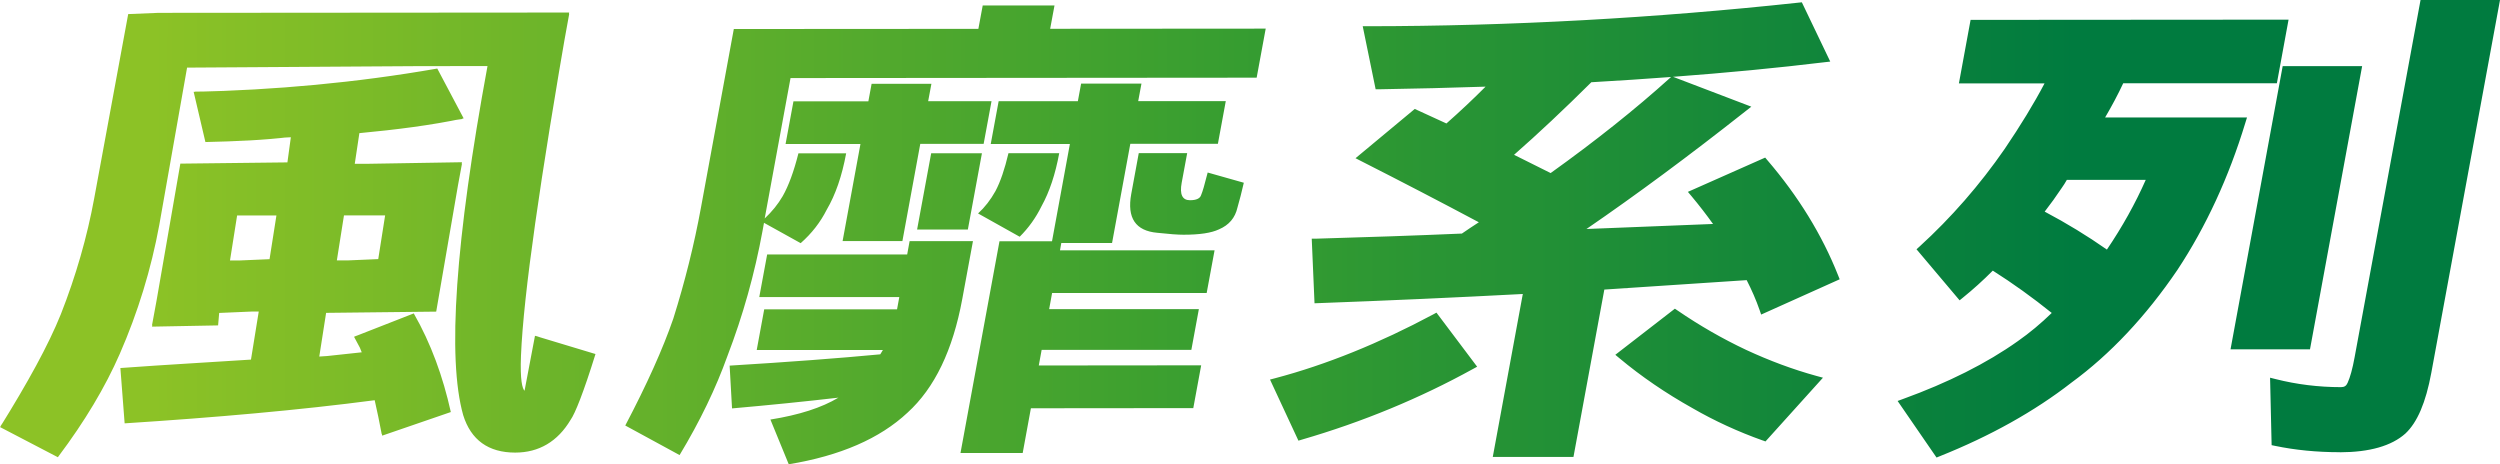 <?xml version="1.0" encoding="UTF-8"?>
<svg id="_圖層_2" data-name="圖層 2" xmlns="http://www.w3.org/2000/svg" xmlns:xlink="http://www.w3.org/1999/xlink" viewBox="0 0 323.14 60">
  <defs>
    <style>
      .cls-1 {
        fill: url(#_未命名漸層_34);
      }
    </style>
    <linearGradient id="_未命名漸層_34" data-name="未命名漸層 34" x1="19.75" y1="30" x2="268.38" y2="30" gradientUnits="userSpaceOnUse">
      <stop offset="0" stop-color="#8cc226"/>
      <stop offset=".55" stop-color="#389e30"/>
      <stop offset="1" stop-color="#007b3f"/>
    </linearGradient>
  </defs>
  <g id="_隔熱紙" data-name="隔熱紙">
    <path class="cls-1" d="m0,55.22c3.58-5.76,6.25-10.59,7.87-14.62,1.94-4.93,3.39-9.97,4.31-14.98L16.57,1.82l3.93-.16,53.07-.04c-3.74,21.52-5.9,36.36-6.23,44.34-.13,3.23.18,4.26.46,4.55l1.35-7.11,7.82,2.36c-1.55,4.99-2.64,7.7-3.22,8.51-1.67,2.8-4.09,4.23-7.16,4.23-3.46,0-5.72-1.63-6.72-4.84-2.08-7.36-1.02-22.56,3.15-45.17l-38.84.25-3.59,20.32c-1.05,5.72-2.77,11.33-5.11,16.68-1.88,4.3-4.54,8.75-7.91,13.23l-.09.13-7.48-3.9Zm49.34.9c-.29-1.54-.59-3.01-.91-4.39-9.72,1.28-20.67,2.24-32.32,2.99l-.55-7.15c6.16-.45,11.73-.75,16.88-1.09l1.01-6.25-5.12.22-.14,1.61-8.54.16,3.66-21.07,13.84-.16.45-3.3c-3.43.43-7.18.58-11.05.67l-1.52-6.49c10.44-.23,20.97-1.17,31.49-3.01l3.41,6.44c-4.23.9-8.73,1.46-13.48,1.91l-.6,3.99,13.86-.23-3.33,19.31-14.23.16-.89,5.69,5.57-.6-1.07-2,7.72-3.02c2.23,3.9,3.77,8.16,4.79,12.75l-8.87,3.05-.04-.21Zm-18.69-28.28l-.93,5.88,5.12-.22.89-5.65h-5.09Zm13.81,0l-.93,5.88,5.36-.23.89-5.65h-5.32ZM20.5,1.85l53.07-.04c-3.94,21.39-6.08,36.11-6.42,44.15-.13,3.22.15,4.83.83,4.83l1.35-7.35,7.58,2.51c-1.64,4.69-2.75,7.43-3.31,8.23-1.65,2.77-3.99,4.15-7,4.15-3.38,0-5.57-1.57-6.55-4.71-2.08-7.36-1.03-22.39,3.15-45.08l-39.02.03-3.77,20.47c-1.06,5.74-2.76,11.28-5.1,16.64-1.89,4.31-4.52,8.71-7.89,13.19L.09,55.05c3.67-5.53,6.32-10.32,7.96-14.38,1.96-4.98,3.4-9.99,4.32-15.01L16.75,1.86h3.75Zm36.05,7.19l3.21,6.34c-4.07.63-8.52,1.18-13.34,1.64l-.76,4.15h14.05s-3.52,19.08-3.52,19.08h-14.05s-1.08,5.85-1.08,5.85c2-.13,3.92-.26,5.77-.38-.32-.79-.63-1.54-.91-2.26l7.61-2.77c2,3.81,3.52,8.01,4.54,12.62l-8.54,2.77c-.29-1.55-.59-3.01-.91-4.39-9.94,1.14-20.78,2.09-32.52,2.85l-.35-6.97c5.98-.26,11.55-.55,16.71-.89l1.18-6.41h-5.31s-.33,1.76-.33,1.76h-8.35s3.84-20.84,3.84-20.84h13.66s.64-3.46.64-3.46c-3.63.21-7.37.36-11.24.45l-1.33-6.34c10.3,0,20.75-.94,31.34-2.78Zm-27.01,24.63h5.31s1.11-6.03,1.11-6.03h-5.31s-1.11,6.03-1.11,6.03Zm14.93-6.04l-1.11,6.03h5.54s1.11-6.03,1.11-6.03h-5.54ZM127.01.71h9.29s-.56,3.01-.56,3.01l27.86-.02-1.17,6.34-60.25.05-3.34,18.15c.94-.88,1.72-1.84,2.33-2.89.76-1.34,1.44-3.18,2.03-5.53h6.17c-.54,2.93-1.38,5.36-2.51,7.28-.82,1.63-1.95,3.08-3.37,4.33l-4.74-2.63-.18,1c-1.03,5.61-2.55,11.01-4.54,16.2-1.5,4.19-3.56,8.46-6.19,12.82l-7.02-3.82c2.8-5.32,4.87-9.93,6.21-13.82,1.5-4.77,2.7-9.57,3.58-14.38l4.24-23.05,31.61-.02.56-3.01Zm-9.44,30.46h8.19s-1.38,7.47-1.38,7.47c-1.22,6.62-3.57,11.51-7.08,14.7-3.58,3.35-8.7,5.57-15.35,6.67l-2.37-5.78c3.7-.59,6.63-1.53,8.79-2.83-4.41.51-8.99.97-13.75,1.39l-.31-5.53c7.58-.46,14.07-.95,19.47-1.46.14-.21.25-.4.34-.56h-16.31s.97-5.26.97-5.26h17.17s.29-1.58.29-1.58h-18.1s1.02-5.51,1.02-5.51h18.1s.31-1.71.31-1.71Zm-15.01-18.07h9.68s.42-2.27.42-2.27h7.73s-.42,2.25-.42,2.25h8.19s-1.02,5.52-1.02,5.52h-8.19s-2.31,12.56-2.31,12.56h-7.73s2.31-12.55,2.31-12.55h-9.68s1.02-5.52,1.02-5.52Zm17.8,6.71h6.56s-1.82,9.86-1.82,9.86h-6.56s1.82-9.86,1.82-9.86Zm8.73-6.73h10.23s.42-2.27.42-2.27h7.8s-.42,2.26-.42,2.26h11.32s-1.02,5.52-1.02,5.52h-11.32s-2.36,12.82-2.36,12.82h-6.56s-.17.95-.17.95h19.98s-1.02,5.51-1.02,5.51h-19.98s-.38,2.09-.38,2.09h19.35s-.97,5.26-.97,5.26h-19.35s-.37,2.02-.37,2.02l20.99-.02-1.02,5.53-20.99.02-1.06,5.78h-8.04s5.04-27.37,5.04-27.37h6.79s2.31-12.57,2.31-12.57h-10.23s1.02-5.52,1.02-5.52Zm1.26,6.72h6.56c-.5,2.72-1.26,5-2.28,6.84-.74,1.51-1.69,2.83-2.83,3.96l-5.38-3.01c.87-.79,1.62-1.76,2.25-2.89.64-1.21,1.2-2.85,1.68-4.9Zm16.86-.01h6.24s-.71,3.83-.71,3.83c-.28,1.51.08,2.26,1.07,2.26.83,0,1.32-.23,1.45-.69.17-.38.45-1.34.84-2.89l4.67,1.32c-.28,1.22-.55,2.28-.82,3.2-.3,1.34-1.1,2.28-2.4,2.83-.97.46-2.49.69-4.57.69-.73,0-1.86-.08-3.39-.25-2.82-.25-3.94-1.92-3.37-5.02l.97-5.27Zm49.63,18.21c-8.51.45-17.37.85-26.37,1.18l-.56.02-.36-8.35h.57c6.58-.19,12.86-.4,18.84-.66.66-.47,1.43-.96,2.19-1.46-4.9-2.61-9.96-5.24-15.18-7.89l-.76-.39,7.66-6.37.32.15c1.31.61,2.57,1.19,3.77,1.73,1.79-1.58,3.49-3.18,5.06-4.76-4.44.15-9.02.26-13.74.34h-.47s-1.67-8.15-1.67-8.15h.69c18.32-.01,37.05-1.04,55.67-3.05l.4-.04,3.67,7.66-.78.09c-6.03.73-12.57,1.36-19.54,1.88l10.12,3.86-.78.61c-7.23,5.71-14.13,10.81-20.53,15.2,5.82-.22,11.28-.44,16.36-.65-.88-1.23-1.81-2.43-2.77-3.58l-.48-.57,9.99-4.43.27.32c4.01,4.67,7.09,9.68,9.16,14.91l.2.5-10.15,4.56-.2-.58c-.45-1.3-1.02-2.6-1.67-3.87-5.96.4-12.1.81-18.4,1.22l-3.99,21.63h-10.43s3.88-21.05,3.88-21.05Zm3.59-15.63c5.78-4.14,10.96-8.26,15.4-12.27l.17-.15c-3.34.25-6.79.48-10.31.68-3.53,3.51-6.89,6.66-9.99,9.38,1.63.81,3.2,1.6,4.73,2.36Zm27.43,34.57c-3.18-1.13-6.23-2.53-9.09-4.18-3.45-1.93-6.63-4.1-9.44-6.45l-.54-.45,7.7-5.96.34.23c2.83,1.94,5.82,3.66,8.88,5.1,3.02,1.4,6.06,2.53,9.04,3.35l.88.24-7.43,8.24-.35-.13Zm-63.7-7.88l.65-.17c6.59-1.74,13.47-4.52,20.44-8.25l.42-.23,5.26,6.99-.57.31c-6.83,3.77-14.26,6.84-22.07,9.11l-.46.14-3.67-7.89Zm21.36-7.93l4.58,6.09c-6.83,3.77-14.15,6.79-21.96,9.06l-3.19-6.84c6.67-1.76,13.53-4.53,20.57-8.3ZM232.57.88l3.16,6.59c-9.1,1.1-19.19,1.96-30.29,2.6-3.82,3.81-7.41,7.16-10.75,10.05,2,1,3.93,1.97,5.79,2.88,5.93-4.23,11.17-8.4,15.73-12.5l9.04,3.45c-7.85,6.2-15.22,11.63-22.11,16.28,6.97-.26,13.41-.51,19.34-.77-1.07-1.55-2.2-3.03-3.39-4.46l8.92-3.96c3.98,4.64,7,9.56,9.07,14.75l-9.1,4.09c-.51-1.46-1.14-2.89-1.87-4.27-6.22.42-12.62.84-19.2,1.27l-3.98,21.6h-9.29s3.89-21.09,3.89-21.09c-8.72.47-17.74.87-27.07,1.21l-.31-7.22c6.59-.17,12.87-.39,18.85-.64,1.17-.71,2.26-1.4,3.27-2.08-5.16-2.76-10.5-5.54-16.02-8.34l6.72-5.59c1.44.67,2.81,1.3,4.11,1.88,2.29-2.01,4.41-4.02,6.34-6.03-4.87.17-9.91.3-15.13.39l-1.44-7.03c18.42-.01,37-1.03,55.73-3.05Zm-16.05,39.69c2.86,1.96,5.85,3.68,8.96,5.14,3.07,1.42,6.11,2.55,9.13,3.39l-6.57,7.29c-3.18-1.13-6.17-2.51-8.99-4.14-3.44-1.92-6.56-4.06-9.36-6.4l6.83-5.28Zm28.78,11.25l.68-.25c5.82-2.11,10.82-4.62,14.83-7.47,1.53-1.07,3-2.3,4.39-3.65-2.46-1.98-5.02-3.82-7.62-5.47-1.26,1.27-2.56,2.44-3.86,3.49l-.43.35-5.57-6.6.4-.36c4.08-3.72,7.78-7.96,10.99-12.6,2.04-3.01,3.78-5.85,5.16-8.48h-11.07s1.51-8.21,1.51-8.21l41.1-.03-1.51,8.22h-19.86c-.69,1.48-1.48,2.95-2.34,4.42h18.34s-.22.71-.22.71c-2.13,7.01-5.08,13.4-8.77,18.99-4.08,6.01-8.7,10.92-13.72,14.59-4.74,3.69-10.47,6.89-17,9.5l-.42.17-5.03-7.31Zm18.98-24.47c2.84,1.5,5.54,3.15,8.05,4.91,1.99-2.94,3.68-5.97,5.02-9.01h-10.2c-.21.38-.43.72-.65,1.03-.73,1.09-1.46,2.11-2.21,3.07Zm38.15,31.1c-2.97,0-5.79-.28-8.37-.82l-.44-.09-.2-8.72.72.18c2.72.69,5.56,1.04,8.44,1.04.44,0,.69-.16.86-.55.33-.72.64-1.84.91-3.33L312.87,0h10.27s-8.88,48.19-8.88,48.19c-.71,3.85-1.81,6.41-3.35,7.85-1.79,1.6-4.63,2.41-8.45,2.42h-.03Zm-7.38-49.9h10.27s-6.74,36.6-6.74,36.6h-10.27s6.74-36.6,6.74-36.6Zm-39.86-5.44l39.96-.03-1.31,7.09h-19.75c-.86,1.86-1.85,3.7-2.97,5.54h18.58c-2.12,6.98-5.02,13.26-8.7,18.83-4.07,5.99-8.6,10.81-13.59,14.45-4.73,3.69-10.36,6.83-16.88,9.43l-4.37-6.34c5.91-2.14,10.9-4.66,14.97-7.54,1.73-1.22,3.36-2.6,4.9-4.15-2.76-2.26-5.61-4.31-8.55-6.15-1.35,1.38-2.72,2.64-4.13,3.77l-4.87-5.77c4.13-3.77,7.82-8,11.08-12.69,2.28-3.35,4.16-6.47,5.62-9.36h-11.32s1.31-7.09,1.31-7.09Zm8.22,24.42c3.23,1.67,6.24,3.51,9.05,5.52,2.34-3.39,4.25-6.85,5.73-10.36h-11.39c-.24.47-.5.89-.77,1.26-.87,1.3-1.74,2.49-2.61,3.58Zm32.11-18.42h9.13s-6.53,35.47-6.53,35.47h-9.13s6.53-35.47,6.53-35.47Zm17.81-8.55h9.13s-8.76,47.53-8.76,47.53c-.68,3.68-1.74,6.2-3.18,7.54-1.68,1.51-4.37,2.26-8.07,2.27-2.96,0-5.72-.27-8.28-.81l-.17-7.54c2.78.71,5.66,1.06,8.62,1.06.63,0,1.07-.29,1.33-.88.35-.75.66-1.91.95-3.45L313.34.57Z"/>
  </g>
</svg>